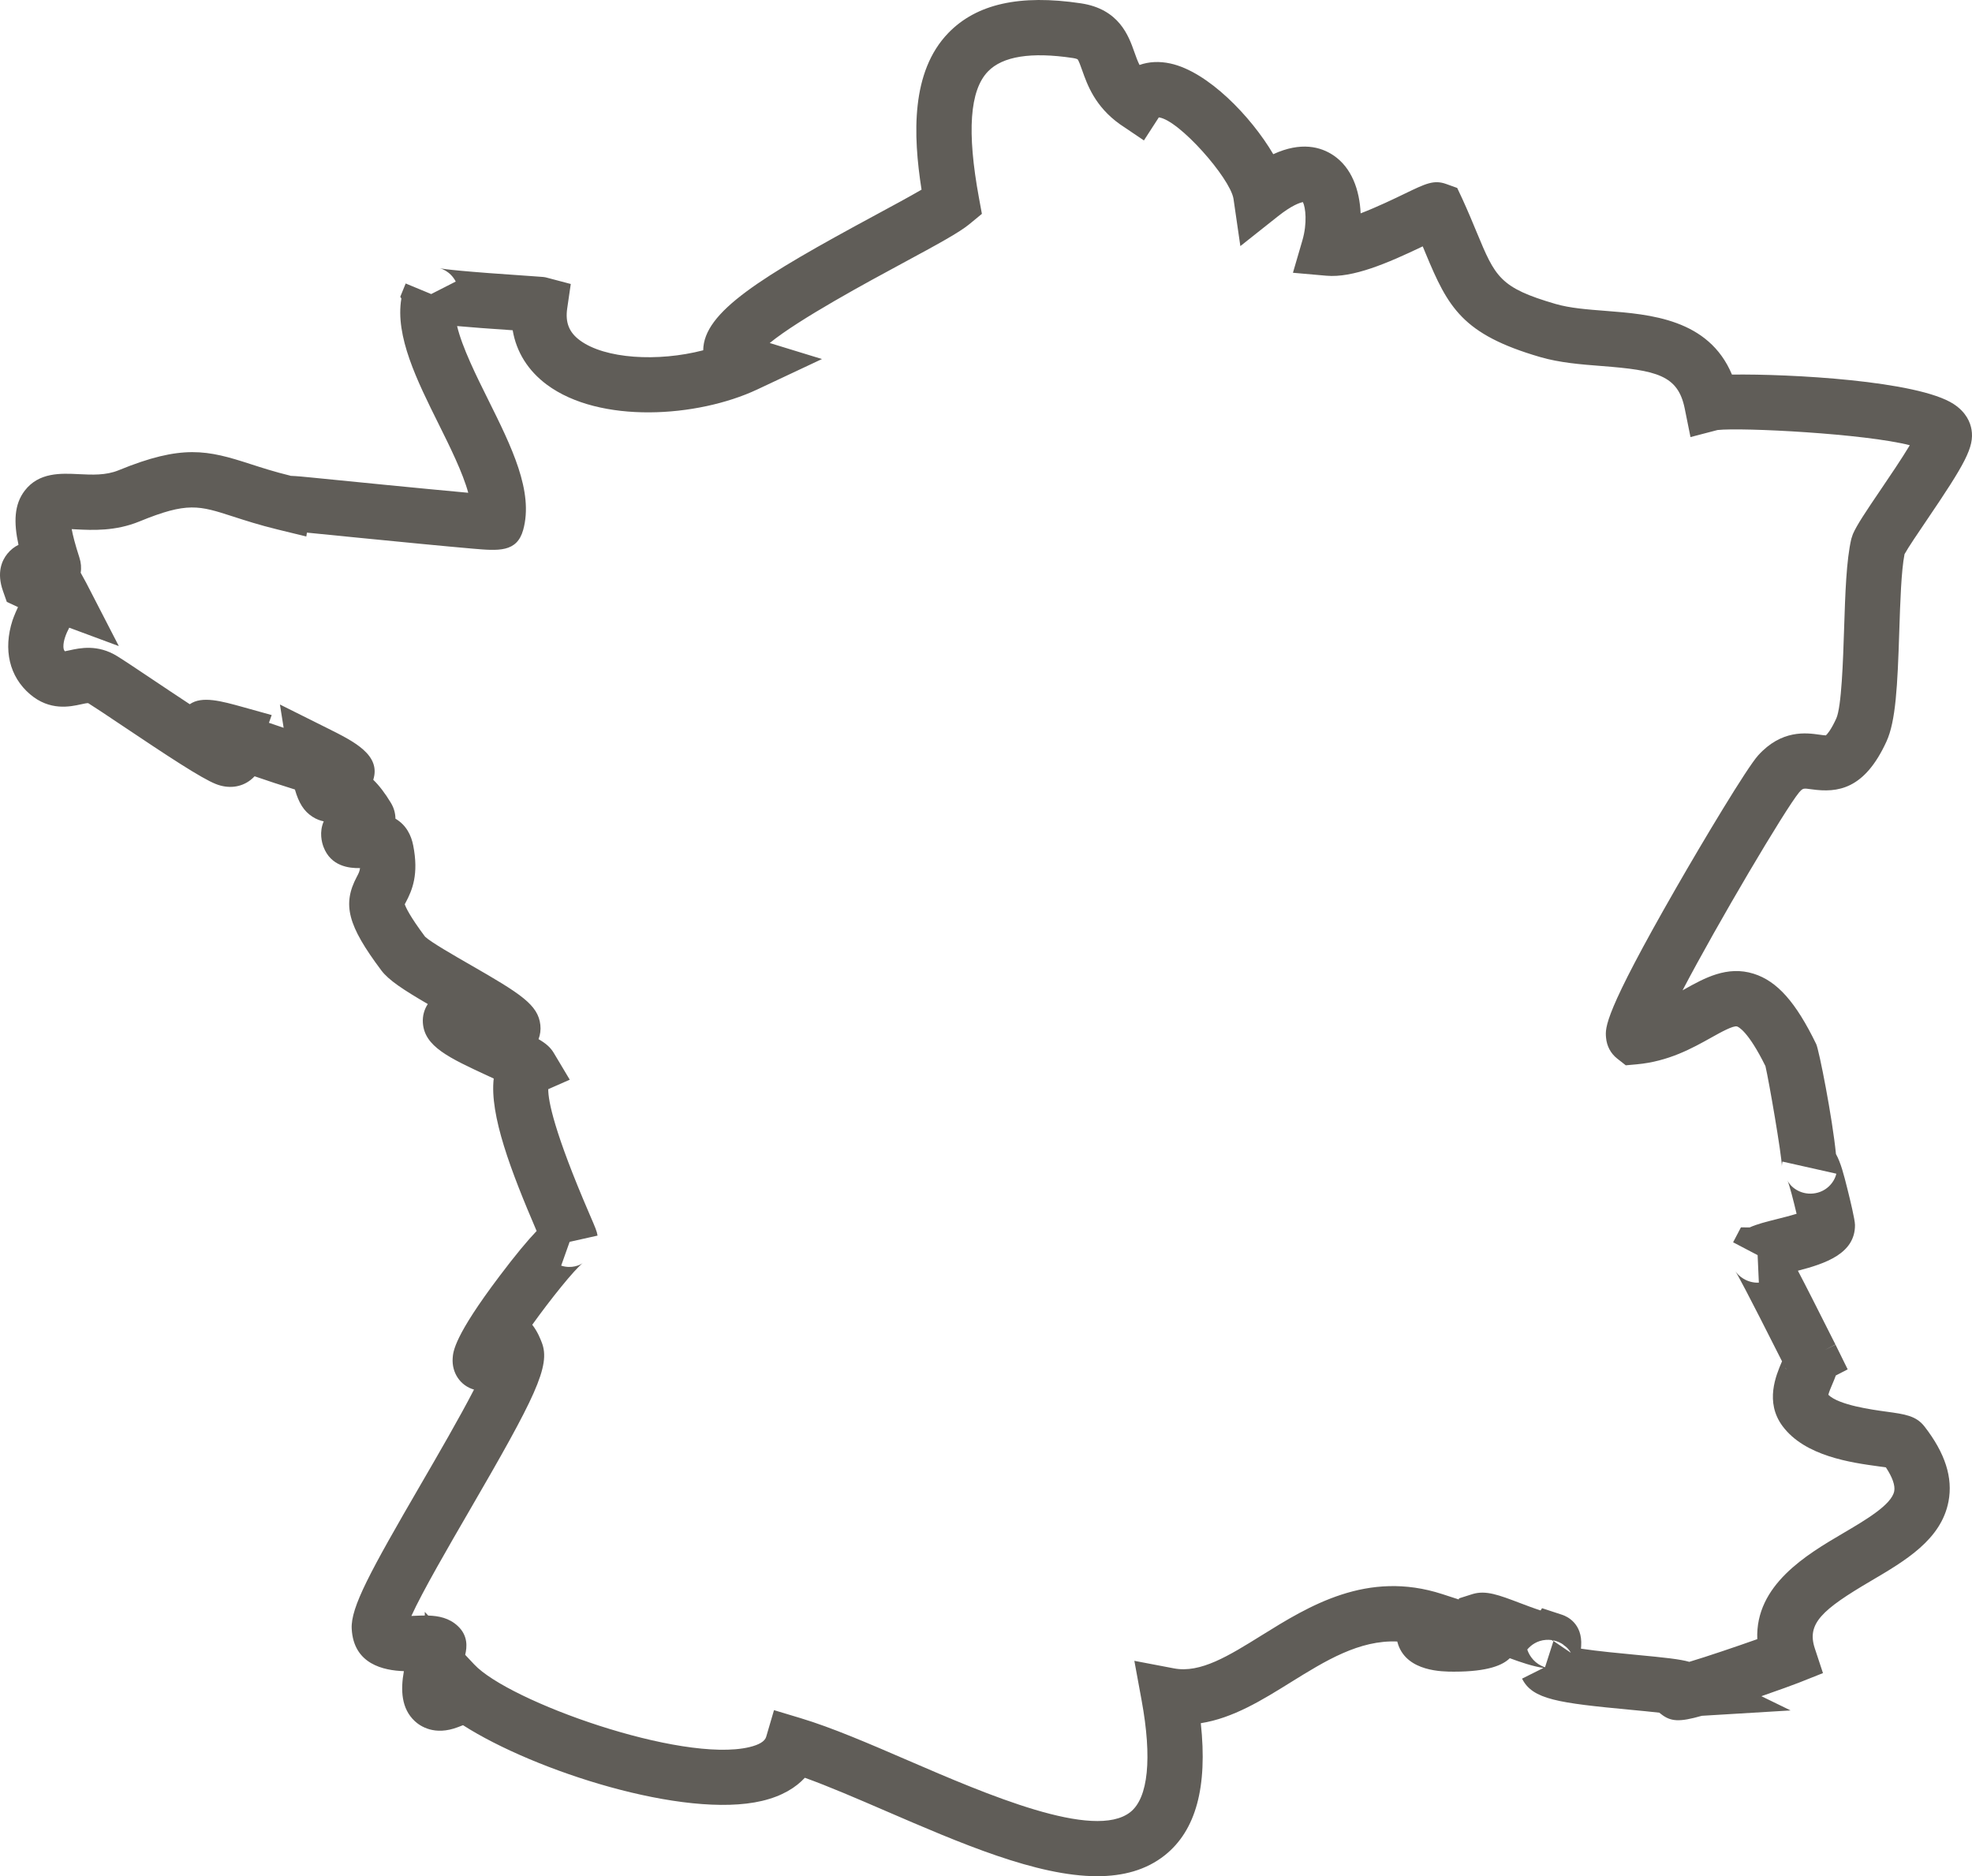 <?xml version="1.0" encoding="utf-8"?>
<!-- Generator: Adobe Illustrator 16.0.0, SVG Export Plug-In . SVG Version: 6.00 Build 0)  -->
<!DOCTYPE svg PUBLIC "-//W3C//DTD SVG 1.1//EN" "http://www.w3.org/Graphics/SVG/1.1/DTD/svg11.dtd">
<svg version="1.1" id="Calque_1" xmlns="http://www.w3.org/2000/svg" xmlns:xlink="http://www.w3.org/1999/xlink" x="0px" y="0px"
	 width="214.24px" height="203.807px" viewBox="0 0 214.24 203.807" enable-background="new 0 0 214.24 203.807"
	 xml:space="preserve">
<g>
	<defs>
		<rect id="SVGID_1_" width="214.24" height="203.807"/>
	</defs>
	<clipPath id="SVGID_2_">
		<use xlink:href="#SVGID_1_"  overflow="visible"/>
	</clipPath>
	<path clip-path="url(#SVGID_2_)" fill="#605D58" d="M119.195,203.808c-6.561,0-14.848-3.581-22.945-7.077
		c-3.157-1.363-6.178-2.668-8.811-3.617c-0.968,1.048-2.436,1.988-4.658,2.514c-8.435,1.989-24.715-3.251-32.479-8.225l-0.545,0.21
		c-2.557,0.985-4.136-0.129-4.698-0.654c-1.453-1.356-1.555-3.345-1.181-5.425c-2.2-0.076-5.465-0.748-5.668-4.603
		c-0.122-2.316,1.969-6.155,7.534-15.734c1.8-3.101,4.186-7.208,5.753-10.249c-1.477-0.419-2.433-1.817-2.317-3.431
		c0.051-0.712,0.17-2.379,5.081-8.887c1.767-2.342,3.06-3.887,4.039-4.91c-2.792-6.505-5.121-12.598-4.661-16.561
		c-0.19-0.088-0.377-0.174-0.551-0.255c-4.353-2.013-6.981-3.228-7.147-5.805c-0.047-0.736,0.145-1.439,0.536-2.032
		c-2.642-1.542-4.249-2.588-5.046-3.65c-3.666-4.889-4.261-7.176-2.654-10.198c0.169-0.318,0.297-0.559,0.339-0.92
		c-1.175,0.027-3.181-0.182-3.976-2.318c-0.174-0.465-0.481-1.588,0.031-2.759c-0.393-0.078-0.814-0.232-1.237-0.509
		c-0.931-0.607-1.475-1.491-1.895-2.951c-0.057-0.017-0.114-0.035-0.171-0.053c-1.312-0.406-2.777-0.888-4.208-1.383
		c-0.129,0.139-0.273,0.272-0.432,0.397c-1.048,0.82-2.426,0.981-3.781,0.443c-1.599-0.637-5.223-3.031-10.169-6.344
		c-1.597-1.07-2.977-1.994-3.694-2.44c-0.122-0.018-0.506,0.066-0.764,0.123c-1.19,0.262-3.403,0.751-5.562-1.093
		C1.021,73.5,0.329,70.575,1.36,67.384c0.006-0.018,0.211-0.624,0.597-1.435c-0.026-0.012-0.051-0.023-0.076-0.035L0.74,65.381
		l-0.418-1.188c-0.703-1.994-0.124-3.304,0.486-4.051c0.364-0.446,0.776-0.751,1.201-0.958c-0.537-2.462-0.467-4.389,0.673-5.879
		c1.539-2.016,3.942-1.895,5.872-1.799c1.447,0.071,2.945,0.146,4.329-0.421c6.916-2.838,9.659-2.187,14.3-0.684
		c1.23,0.398,2.623,0.848,4.372,1.275l-0.003,0.012c0.706,0.026,1.512,0.107,2.422,0.198c3.451,0.344,12.193,1.218,16.897,1.643
		c-0.588-2.179-2.012-5.043-3.229-7.493c-2.332-4.689-4.733-9.518-4.036-13.607l-0.119-0.192l0.554-1.361
		c0.01-0.026,0.021-0.052,0.032-0.078l0.001-0.004l2.772,1.149l2.667-1.358c-0.608-1.177-1.688-1.437-1.734-1.447
		c0.441,0.101,2.341,0.348,10.109,0.867c1.238,0.083,1.238,0.083,1.532,0.16l2.589,0.684l-0.386,2.649
		c-0.224,1.531,0.199,2.601,1.372,3.47c2.713,2.013,8.452,2.368,13.403,1.084c0.04-4.152,6.17-7.924,18.765-14.719
		c1.755-0.947,3.666-1.978,4.955-2.731c-0.94-5.981-1.154-12.818,2.907-17.017c3.061-3.163,7.777-4.218,14.408-3.223
		c4.153,0.623,5.186,3.54,5.801,5.283c0.186,0.525,0.35,0.989,0.566,1.412c1.016-0.36,2.155-0.421,3.36-0.157
		c4.06,0.886,8.74,5.728,11.17,9.851c3.027-1.396,5.169-0.795,6.538,0.127c1.978,1.331,2.841,3.756,2.952,6.299
		c1.788-0.684,3.749-1.633,4.75-2.117c2.338-1.13,3.21-1.553,4.555-1.07l1.187,0.427l0.548,1.165c0.626,1.37,1.127,2.576,1.567,3.64
		c2.022,4.871,2.502,6.028,8.571,7.796c1.548,0.452,3.446,0.599,5.455,0.754c4.797,0.372,11.172,0.867,13.709,6.919
		c6.237-0.085,20.166,0.651,24.075,3.194c1.383,0.899,1.824,2.015,1.952,2.793c0.308,1.89-0.699,3.686-4.863,9.822
		c-0.867,1.277-2.021,2.977-2.417,3.699c-0.357,1.83-0.464,5.146-0.569,8.359c-0.192,5.991-0.383,9.787-1.391,11.987
		c-2.395,5.231-5.309,5.591-8.111,5.199c-0.954-0.134-0.957-0.136-1.379,0.331c-1.497,1.803-8.813,14.15-12.665,21.502
		c0.062-0.034,0.121-0.067,0.181-0.101c2.188-1.223,4.663-2.609,7.549-1.7c2.55,0.802,4.581,3.088,6.792,7.644
		c0.305,0.629,1.761,8.044,2.144,11.94c0.531,0.953,0.858,2.254,1.237,3.764c0.307,1.224,0.825,3.362,0.83,3.938
		c0.027,3.117-3.236,4.207-6.201,4.974c0.925,1.758,2.142,4.173,3.814,7.494l0.265,0.522l-1.134,0.582l1.144-0.563v0.001
		c0.001,0,0.001,0.001,0.001,0.001l1.318,2.678l-1.289,0.665c-0.117,0.331-0.25,0.643-0.371,0.925
		c-0.144,0.335-0.365,0.854-0.442,1.173c1.155,1.128,4.737,1.616,6.312,1.832c2.012,0.275,3.225,0.441,4.136,1.613
		c2.25,2.898,3.102,5.565,2.605,8.153c-0.796,4.137-4.679,6.419-8.434,8.626c-5.346,3.142-6.975,4.64-6.088,7.322l0.886,2.685
		l-2.627,1.045c-0.546,0.217-2.164,0.804-4.063,1.464l3.173,1.547l-9.646,0.583c-2.446,0.7-3.379,0.636-4.426-0.188l-0.191-0.151
		c-0.956-0.109-2.145-0.223-3.13-0.315c-7.849-0.743-10.634-1.115-11.77-3.363c-0.001-0.001-0.001-0.002-0.002-0.003v-0.001
		c-0.003-0.005-0.006-0.011-0.009-0.017l2.322-1.159c-1.147-0.176-2.4-0.596-3.655-1.06c-0.744,0.74-2.336,1.463-6.046,1.463h-0.067
		c-1.23-0.003-4.97-0.012-5.998-2.896c-0.044-0.12-0.082-0.248-0.116-0.381c-4.126-0.17-7.774,2.073-11.563,4.428
		c-3.101,1.928-6.278,3.902-9.779,4.446c0.752,6.95-0.537,11.66-3.907,14.344C124.519,203.144,122.016,203.806,119.195,203.808
		 M84.089,185.769l2.892,0.87c3.409,1.025,7.411,2.754,11.647,4.583c8.545,3.69,20.248,8.744,24.183,5.613
		c1.937-1.542,2.368-5.845,1.218-12.114l-0.792-4.31l4.304,0.82c2.876,0.551,5.956-1.368,9.526-3.588
		c5.109-3.175,11.47-7.128,19.622-4.481l1.785,0.58l0.045-0.12l1.479-0.469c1.438-0.427,2.827,0.103,5.13,0.977
		c0.591,0.225,1.474,0.559,2.24,0.808l0.164-0.245l2.199,0.722c0.519,0.175,2.203,0.938,2.049,3.375
		c-0.006,0.103-0.015,0.201-0.022,0.3c1.81,0.273,4.338,0.514,5.946,0.665c3.235,0.307,4.814,0.476,5.823,0.765
		c1.884-0.562,5.102-1.653,7.387-2.464c-0.242-5.885,5.392-9.196,9.295-11.49c2.484-1.46,5.299-3.114,5.582-4.585
		c0.119-0.619-0.201-1.52-0.906-2.584c-0.247-0.037-0.521-0.074-0.756-0.106c-3.004-0.41-8.032-1.098-10.471-4.376
		c-1.947-2.614-0.701-5.529-0.104-6.93c0.016-0.035,0.03-0.072,0.048-0.11c-4.01-7.955-4.872-9.482-5.059-9.771
		c0.292,0.451,1.202,1.285,2.541,1.228l-0.134-2.99l-2.663-1.396h0.001c0-0.001,0.001-0.002,0.001-0.004l0.848-1.617l0.948,0.006
		c0.787-0.359,1.767-0.605,2.944-0.9c0.574-0.145,1.442-0.362,2.154-0.581c-0.331-1.405-0.775-3.139-0.996-3.629
		c0.306,0.679,1.357,1.568,2.793,1.426c1.433-0.145,2.311-1.218,2.521-2.152l-5.853-1.316c-0.065,0.287-0.063,0.492-0.063,0.505
		c-0.026-1.253-1.399-9.229-1.786-10.877c-1.895-3.837-2.962-4.268-3.079-4.305c-0.411-0.131-1.804,0.647-2.82,1.215
		c-2.059,1.15-4.62,2.581-8.086,2.897l-1.189,0.107l-0.938-0.737c-0.701-0.551-1.131-1.361-1.207-2.281
		c-0.094-1.096-0.222-2.598,7.589-16.205c2.973-5.182,7.714-13.09,8.939-14.445c2.555-2.823,5.229-2.449,6.661-2.248
		c0.232,0.032,0.536,0.075,0.694,0.077c0.131-0.116,0.542-0.549,1.129-1.831c0.577-1.262,0.741-6.33,0.85-9.684
		c0.125-3.865,0.243-7.514,0.788-9.841l0.17-0.511c0.429-0.986,1.393-2.424,3.06-4.881c0.866-1.276,2.242-3.303,3.122-4.77
		c-4.867-1.258-18.191-1.948-20.888-1.653l-2.938,0.767l-0.628-3.11c-0.734-3.63-3.063-4.147-9.04-4.61
		c-2.226-0.173-4.526-0.351-6.671-0.976c-8.454-2.464-9.999-5.392-12.435-11.257c-0.102-0.247-0.208-0.502-0.316-0.764
		c-3.89,1.863-7.596,3.439-10.459,3.189l-3.642-0.321l1.025-3.509c0.551-1.886,0.347-3.59,0.059-4.167
		c-0.328,0.062-1.191,0.336-2.712,1.541l-4.084,3.238l-0.748-5.158c-0.393-2.267-5.924-8.555-8.109-8.824l-1.62,2.504l-2.603-1.756
		c-2.715-1.934-3.548-4.291-4.1-5.851c-0.15-0.426-0.378-1.071-0.51-1.211c-0.003,0-0.139-0.08-0.523-0.137
		c-4.516-0.677-7.613-0.187-9.205,1.461c-1.984,2.051-2.305,6.543-0.981,13.732l0.32,1.737l-1.363,1.123
		c-1.092,0.899-3.37,2.144-7.302,4.265c-3.609,1.946-11.219,6.052-14.385,8.643l5.675,1.741l-7.03,3.305
		c-6.523,3.064-17.114,3.739-22.852-0.516c-2.054-1.523-3.321-3.563-3.718-5.916c-2.599-0.176-4.555-0.319-6.04-0.456
		c0.543,2.299,2.109,5.45,3.352,7.95c2.565,5.158,4.987,10.03,3.827,14.199c-0.685,2.446-2.691,2.272-5.466,2.032
		c-1.428-0.123-3.394-0.307-5.552-0.514c-4.298-0.412-9.362-0.918-12.446-1.226c-0.009-0.001-0.018-0.002-0.027-0.003l-0.069,0.421
		l-3.149-0.769c-1.963-0.479-3.534-0.988-4.796-1.396c-3.717-1.202-4.97-1.608-10.176,0.527c-2.622,1.076-5.098,0.954-6.905,0.862
		C8.11,57.491,7.95,57.482,7.79,57.476c0.115,0.63,0.353,1.607,0.835,3.086c0.183,0.559,0.228,1.122,0.14,1.653l0.597,1.089
		l3.547,6.879l-5.386-1.998c-0.348,0.648-0.651,1.44-0.633,2.067c0.007,0.245,0.059,0.38,0.158,0.494
		c0.142-0.025,0.329-0.066,0.479-0.099c1.157-0.256,3.094-0.684,5.223,0.64c0.805,0.5,2.224,1.45,3.868,2.551
		c1.092,0.732,2.558,1.713,4,2.66c1.323-0.93,3.442-0.341,5.8,0.315l3.099,0.863l-0.299,0.84c0.525,0.182,1.062,0.365,1.598,0.544
		l-0.405-2.532l5.226,2.608c2.839,1.417,5.769,2.879,4.915,5.57c0.658,0.639,1.293,1.475,1.921,2.517
		c0.318,0.527,0.484,1.118,0.49,1.71c1.2,0.704,1.719,1.844,1.925,2.89c0.624,3.148-0.093,4.859-0.813,6.214
		c-0.034,0.064-0.07,0.125-0.102,0.187c0.111,0.343,0.543,1.298,2.206,3.525c0.62,0.59,3.205,2.075,4.925,3.063
		c5.461,3.138,7.362,4.335,7.6,6.527c0.059,0.532-0.012,1.061-0.196,1.542c0.801,0.464,1.293,0.893,1.65,1.489l1.741,2.915
		l-2.337,1.03c-0.011,1.251,0.621,4.629,4.503,13.623c0.642,1.487,0.776,1.797,0.854,2.283l-3.034,0.678l-0.919,2.584
		c1.146,0.373,2.083-0.074,2.347-0.278c-0.905,0.7-3.461,3.873-5.49,6.701c0.574,0.73,0.883,1.531,1.036,1.929
		c0.998,2.541-0.721,5.968-7.927,18.375c-2.093,3.604-5.057,8.706-6.24,11.327c0.137-0.005,0.267-0.011,0.38-0.016
		c0.352-0.016,0.715-0.031,1.081-0.031l-0.008-0.396l0.377,0.401c1.133,0.034,2.272,0.26,3.203,1.127
		c1.131,1.046,1.021,2.294,0.813,3.138l0.979,1.041c3.744,4.021,22.494,10.733,29.885,8.987c1.075-0.254,1.692-0.632,1.836-1.122
		L84.089,185.769z M165.923,179.187c0.25,0.751,0.863,1.576,1.913,1.92l0.021-0.01l0.914-2.841l1.889,1.282
		c-0.072-0.125-0.154-0.243-0.243-0.354c-0.314-0.384-0.626-0.524-0.63-0.526c0.04,0.018,0.087,0.035,0.138,0.054
		c-0.342-0.258-0.745-0.439-1.174-0.526v0.086l-0.174-0.116c-0.204-0.028-0.413-0.035-0.622-0.021
		C166.988,178.205,166.312,178.712,165.923,179.187 M44.192,176.897L44.192,176.897L44.192,176.897z M193.956,148.553
		c0.022,0.055,0.046,0.11,0.075,0.167l0.018-0.009C194.019,148.66,193.987,148.608,193.956,148.553 M191.882,115.967
		c0.015,0.028,0.026,0.053,0.035,0.07C191.905,116.014,191.895,115.992,191.882,115.967 M46.23,101.816l0.001,0.001L46.23,101.816z
		 M186.728,46.674l-0.03,0.008C186.708,46.679,186.717,46.676,186.728,46.674"/>
</g>
</svg>
